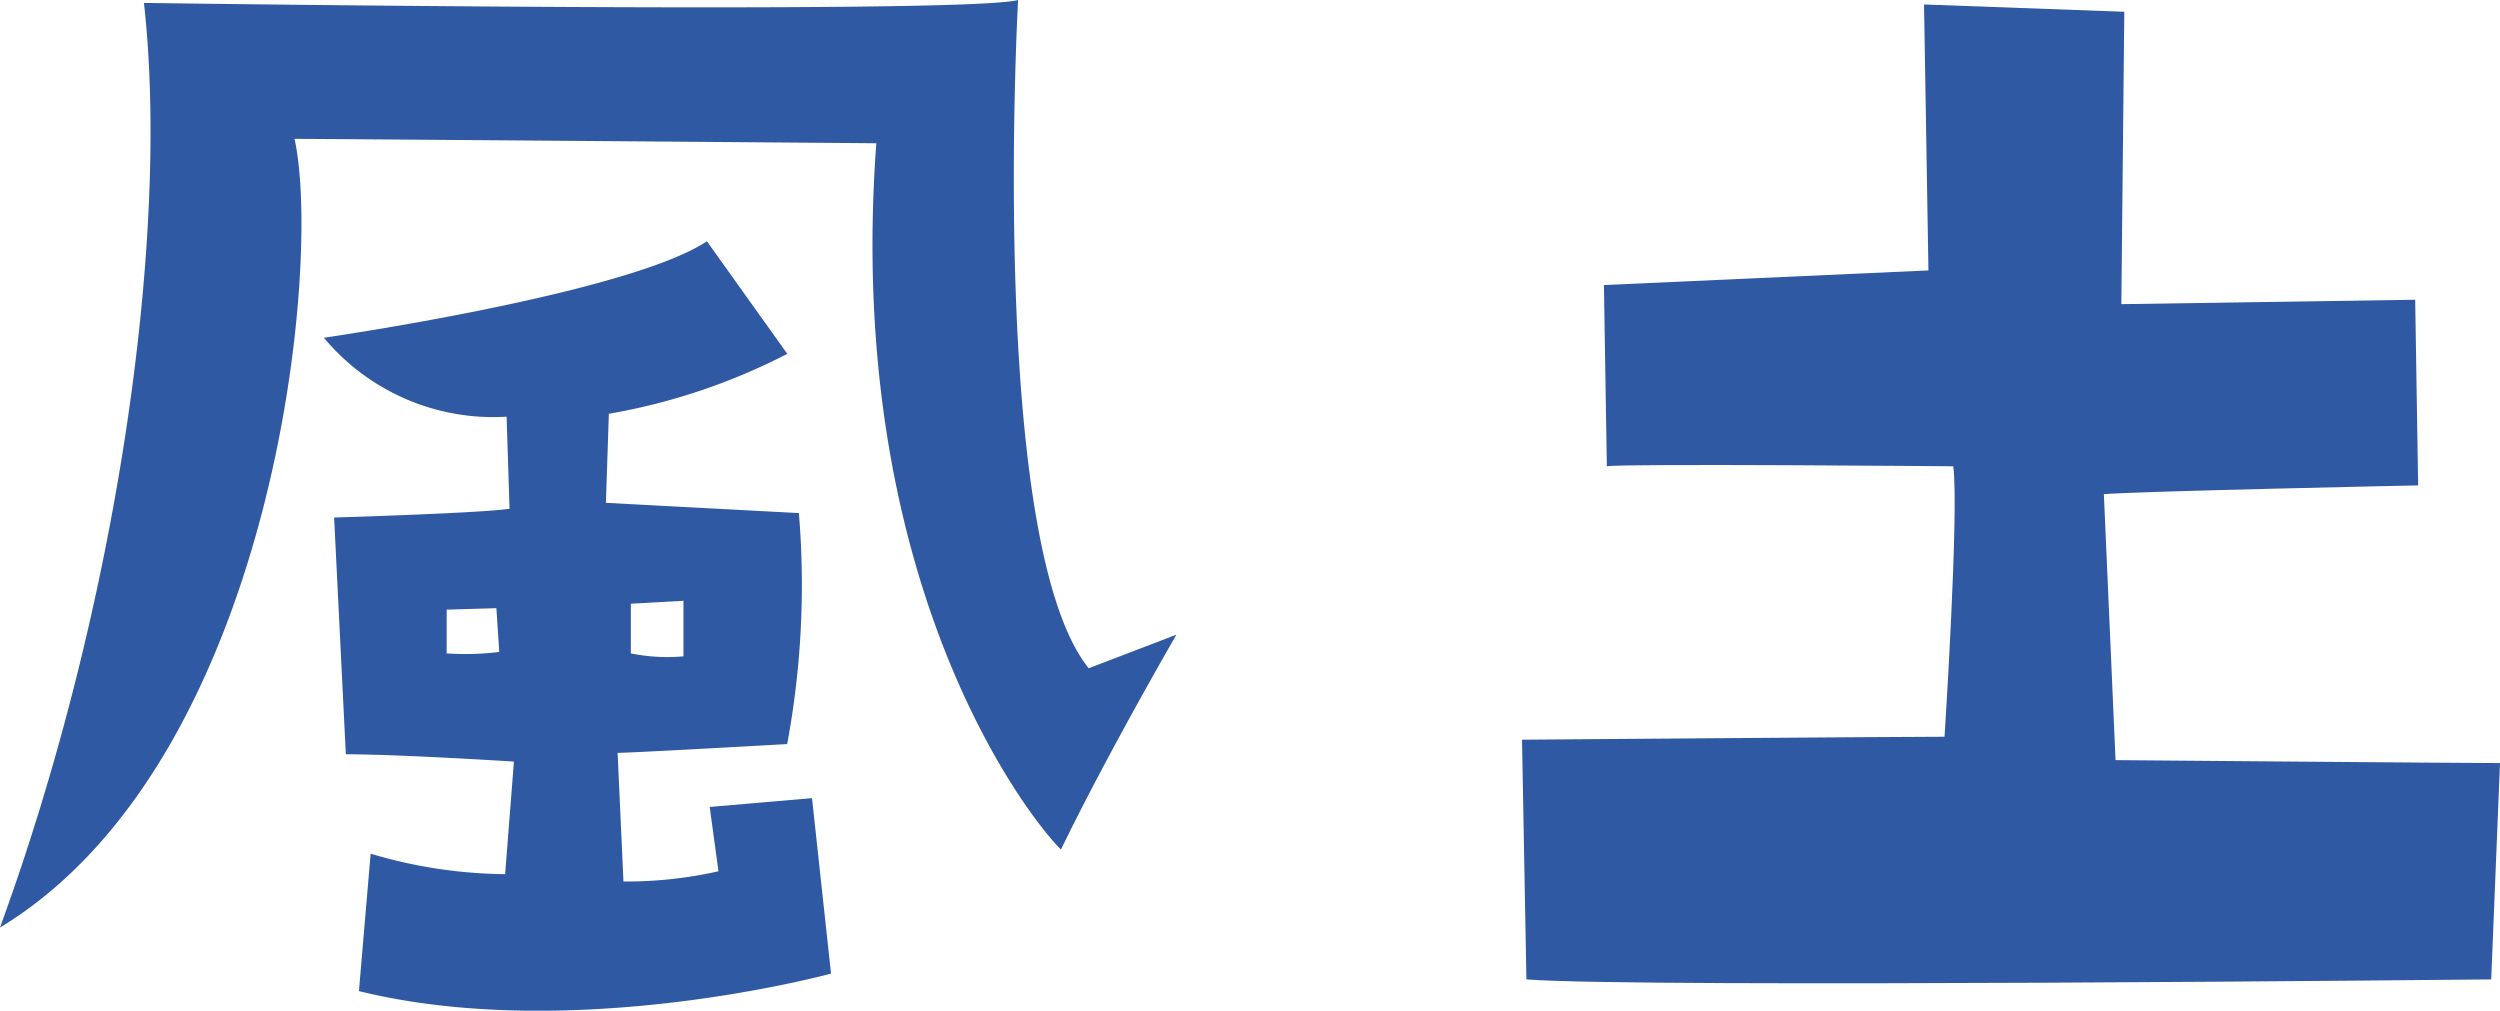 <svg id="風土" xmlns="http://www.w3.org/2000/svg" width="77.083" height="31.162" viewBox="0 0 77.083 31.162">
  <path id="パス_13174" data-name="パス 13174" d="M301.306,57.383s-2.118,3.651-3.561,6.626c-1.127-1.127-6.684-8.391-5.692-21.778,0,0-16.9-.135-17.939-.135.857,3.831-.608,19.181-9.082,24.318,3.606-9.87,5.25-21.3,4.439-28.51,0,0,25.285.361,26.953-.09,0,0-.934,16.729,2.177,20.605Zm-17.5-6.814-.091,2.749,5.95.316a26.74,26.74,0,0,1-.361,7.122s-4.777.271-5.228.271l.18,3.966a12.852,12.852,0,0,0,2.93-.315l-.271-1.983,3.155-.271.586,5.409S282.723,70,276.1,68.373l.361-4.237a14.894,14.894,0,0,0,4.147.631l.271-3.471s-3.516-.225-5.183-.225l-.361-7.3s4.553-.135,5.409-.271l-.091-2.838a6.8,6.8,0,0,1-5.633-2.434s9.375-1.352,11.809-2.975l2.479,3.471a19.09,19.09,0,0,1-5.5,1.848m-3.381,7.346-.089-1.352-1.533.045V57.96a8.35,8.35,0,0,0,1.622-.045m4.057.045a5.581,5.581,0,0,0,1.622.091V56.338l-1.622.091Z" transform="translate(-265.033 -37.814)" fill="#2f59a3"/>
  <path id="パス_13175" data-name="パス 13175" d="M367.737,60.653s.451-6.941.27-8.338c0,0-10.186-.089-10.682,0l-.09-5.588,10.006-.451-.136-8.2,6.175.225-.091,9.015,9.06-.136.091,5.724s-8.654.181-9.69.271l.36,8.2s10.727.091,11.854.091l-.271,6.67s-26.322.271-29.748,0l-.135-7.391s11.719-.091,13.026-.091" transform="translate(-307.781 -37.938)" fill="#2f59a3"/>
</svg>
